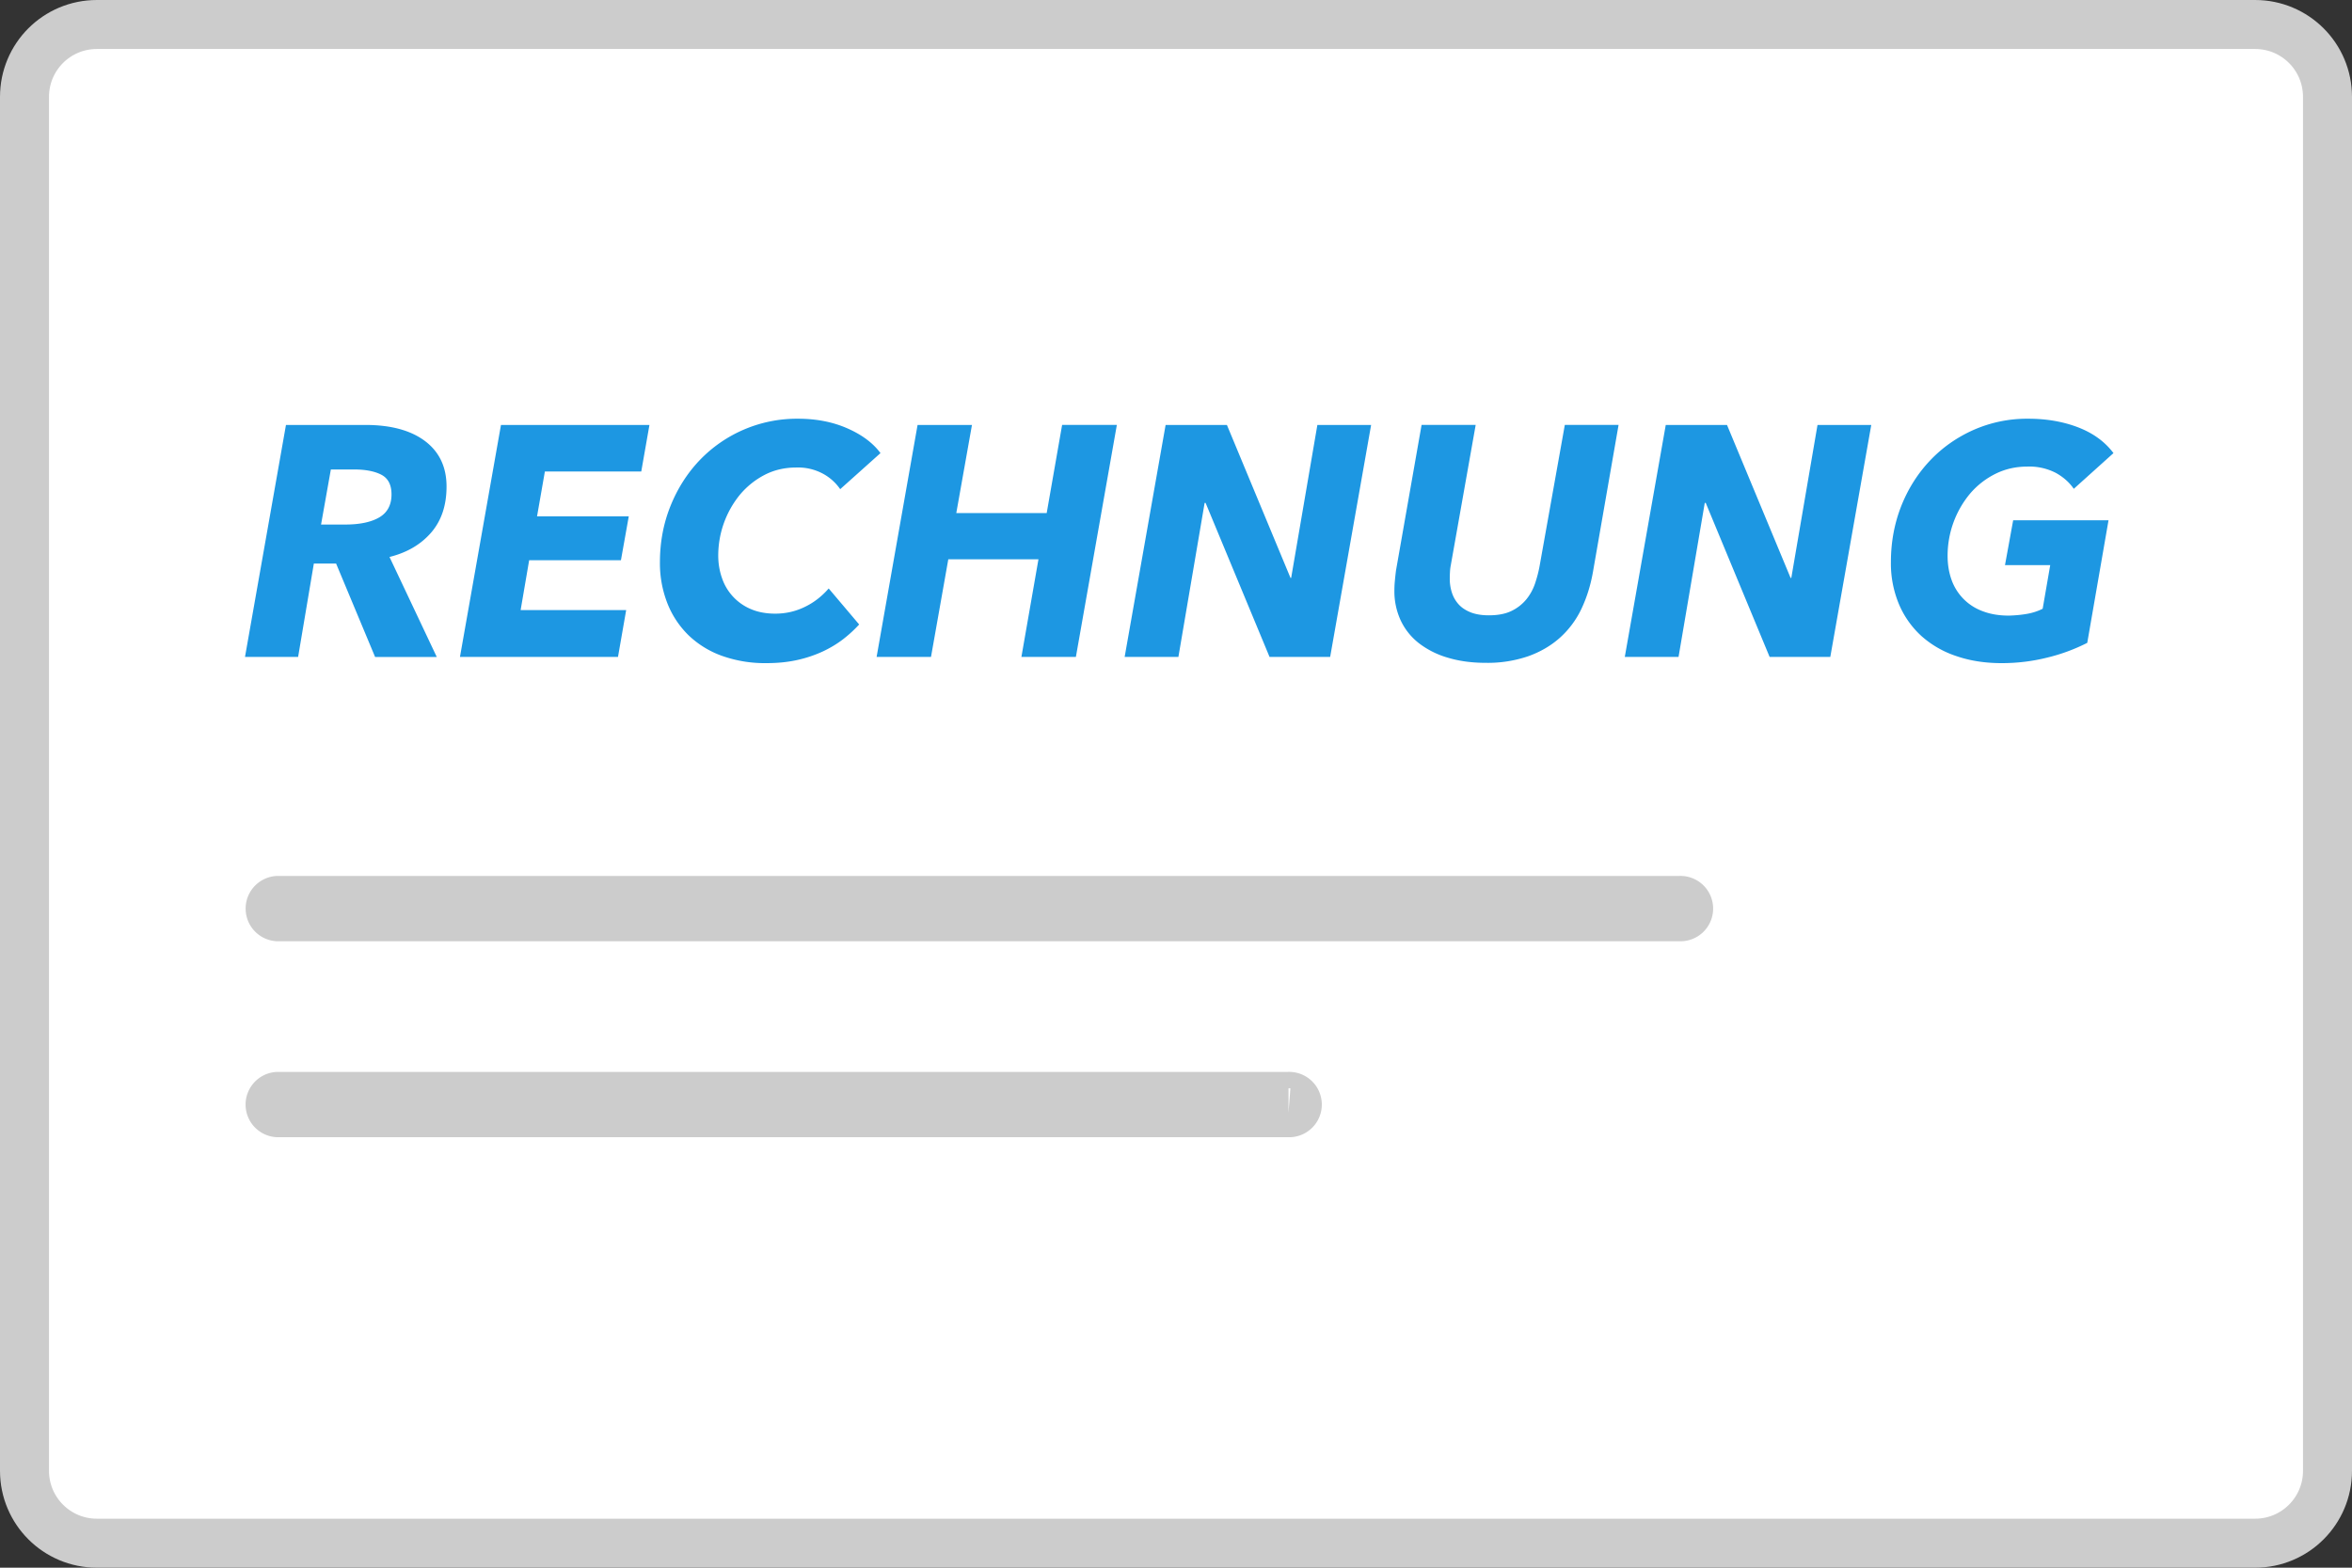 <svg width="48" height="32" xmlns="http://www.w3.org/2000/svg"><rect width="100%" height="100%" fill="#333333" stroke="none"/><g fill="none" fill-rule="evenodd"><path d="M1.977.5C1.16.5.5 1.16.5 1.977v28.046c0 .816.661 1.477 1.477 1.477h44.046c.816 0 1.477-.661 1.477-1.477V1.977C47.5 1.16 46.839.5 46.023.5H1.977z" stroke="#CCC" fill="#FFF"/><path d="M26.296 22.38H5.666a.167.167 0 000 .333h20.63a.167.167 0 100-.333zm7.986-4H5.667a.167.167 0 000 .333h28.615a.167.167 0 100-.333z" stroke="#CCC" fill="#FFF"/><path d="M8.913 13.41H7.655l-.796-1.907h-.454l-.321 1.906H5l.836-4.735h1.619c.521 0 .928.11 1.22.33.292.221.438.53.438.927 0 .384-.104.697-.314.94-.21.243-.493.409-.85.498l.964 2.04zm-1.866-2.703c.298 0 .53-.05.695-.147.165-.098.248-.254.248-.468 0-.197-.07-.33-.208-.402-.138-.071-.323-.107-.555-.107h-.475l-.2 1.124h.495zm2.34 2.702l.837-4.735h3.03l-.167.95H11.12l-.16.916h1.872l-.16.896h-1.873l-.174 1.017h2.154l-.167.956H9.388zm8.147-.662a2.637 2.637 0 01-.324.298c-.123.095-.263.18-.421.254a2.559 2.559 0 01-.522.174c-.19.042-.398.063-.625.063a2.61 2.61 0 01-.903-.147 1.92 1.92 0 01-.683-.418 1.86 1.86 0 01-.434-.652 2.233 2.233 0 01-.154-.843c0-.406.071-.787.214-1.144.143-.356.34-.667.592-.933a2.748 2.748 0 012.01-.852c.374 0 .71.065 1.01.197.298.131.524.3.675.505l-.822.736a1.013 1.013 0 00-.338-.308 1.073 1.073 0 00-.559-.134c-.236 0-.451.05-.645.15-.194.101-.361.235-.502.402a1.966 1.966 0 00-.445 1.247c0 .16.026.314.077.459a1.05 1.05 0 00.589.632c.145.062.31.093.498.093.21 0 .408-.044.595-.134.188-.089.353-.216.495-.38l.622.735zm3.311.662l.348-1.993h-1.84L19 13.409h-1.11l.836-4.735h1.11l-.32 1.799h1.845l.315-1.8h1.117l-.836 4.736h-1.11zm5.064 0l-1.305-3.143h-.02l-.535 3.143h-1.097l.836-4.735h1.251l1.298 3.123h.013l.535-3.123h1.097l-.836 4.735h-1.237zm6.601-1.739c-.049.281-.13.536-.24.766a1.86 1.86 0 01-.439.585c-.18.16-.395.286-.645.375a2.56 2.56 0 01-.863.134c-.285 0-.543-.035-.772-.104a1.778 1.778 0 01-.59-.294 1.281 1.281 0 01-.374-.465 1.415 1.415 0 01-.13-.616c0-.062.003-.129.01-.2.007-.072.014-.14.023-.208l.522-2.97h1.104l-.509 2.87a.931.931 0 00-.016.14c-.003.05-.004.094-.004.134 0 .098.015.192.044.281a.65.65 0 00.137.238c.062.069.145.123.247.164.103.04.226.06.368.06.188 0 .343-.03.465-.09a.883.883 0 00.301-.235c.078-.096.137-.203.177-.32.04-.119.072-.238.094-.359l.515-2.882h1.097l-.522 2.996zm3.605 1.74l-1.304-3.144h-.02l-.535 3.143h-1.097l.836-4.735h1.25l1.298 3.123h.014l.535-3.123h1.097l-.836 4.735h-1.238zm4.883-.844c.134-.004.258-.016.371-.036.114-.02.22-.055.318-.104l.154-.89h-.923l.167-.916h1.946l-.434 2.502a3.75 3.75 0 01-.813.3 3.806 3.806 0 01-.933.114c-.339 0-.648-.048-.926-.144a2.021 2.021 0 01-.713-.41 1.854 1.854 0 01-.458-.65 2.147 2.147 0 01-.164-.856c0-.406.07-.787.21-1.144.141-.356.338-.667.59-.933.251-.265.548-.473.89-.625a2.71 2.71 0 011.113-.227c.374 0 .714.059 1.02.177.305.118.545.293.719.525l-.81.729c-.089-.13-.21-.238-.364-.324a1.178 1.178 0 00-.585-.13c-.232 0-.447.048-.646.146-.198.098-.37.231-.515.398a1.98 1.98 0 00-.465 1.28c0 .175.027.337.08.486a1.055 1.055 0 00.636.642c.156.06.334.09.535.09z" fill="#1D97E2"/></g></svg>